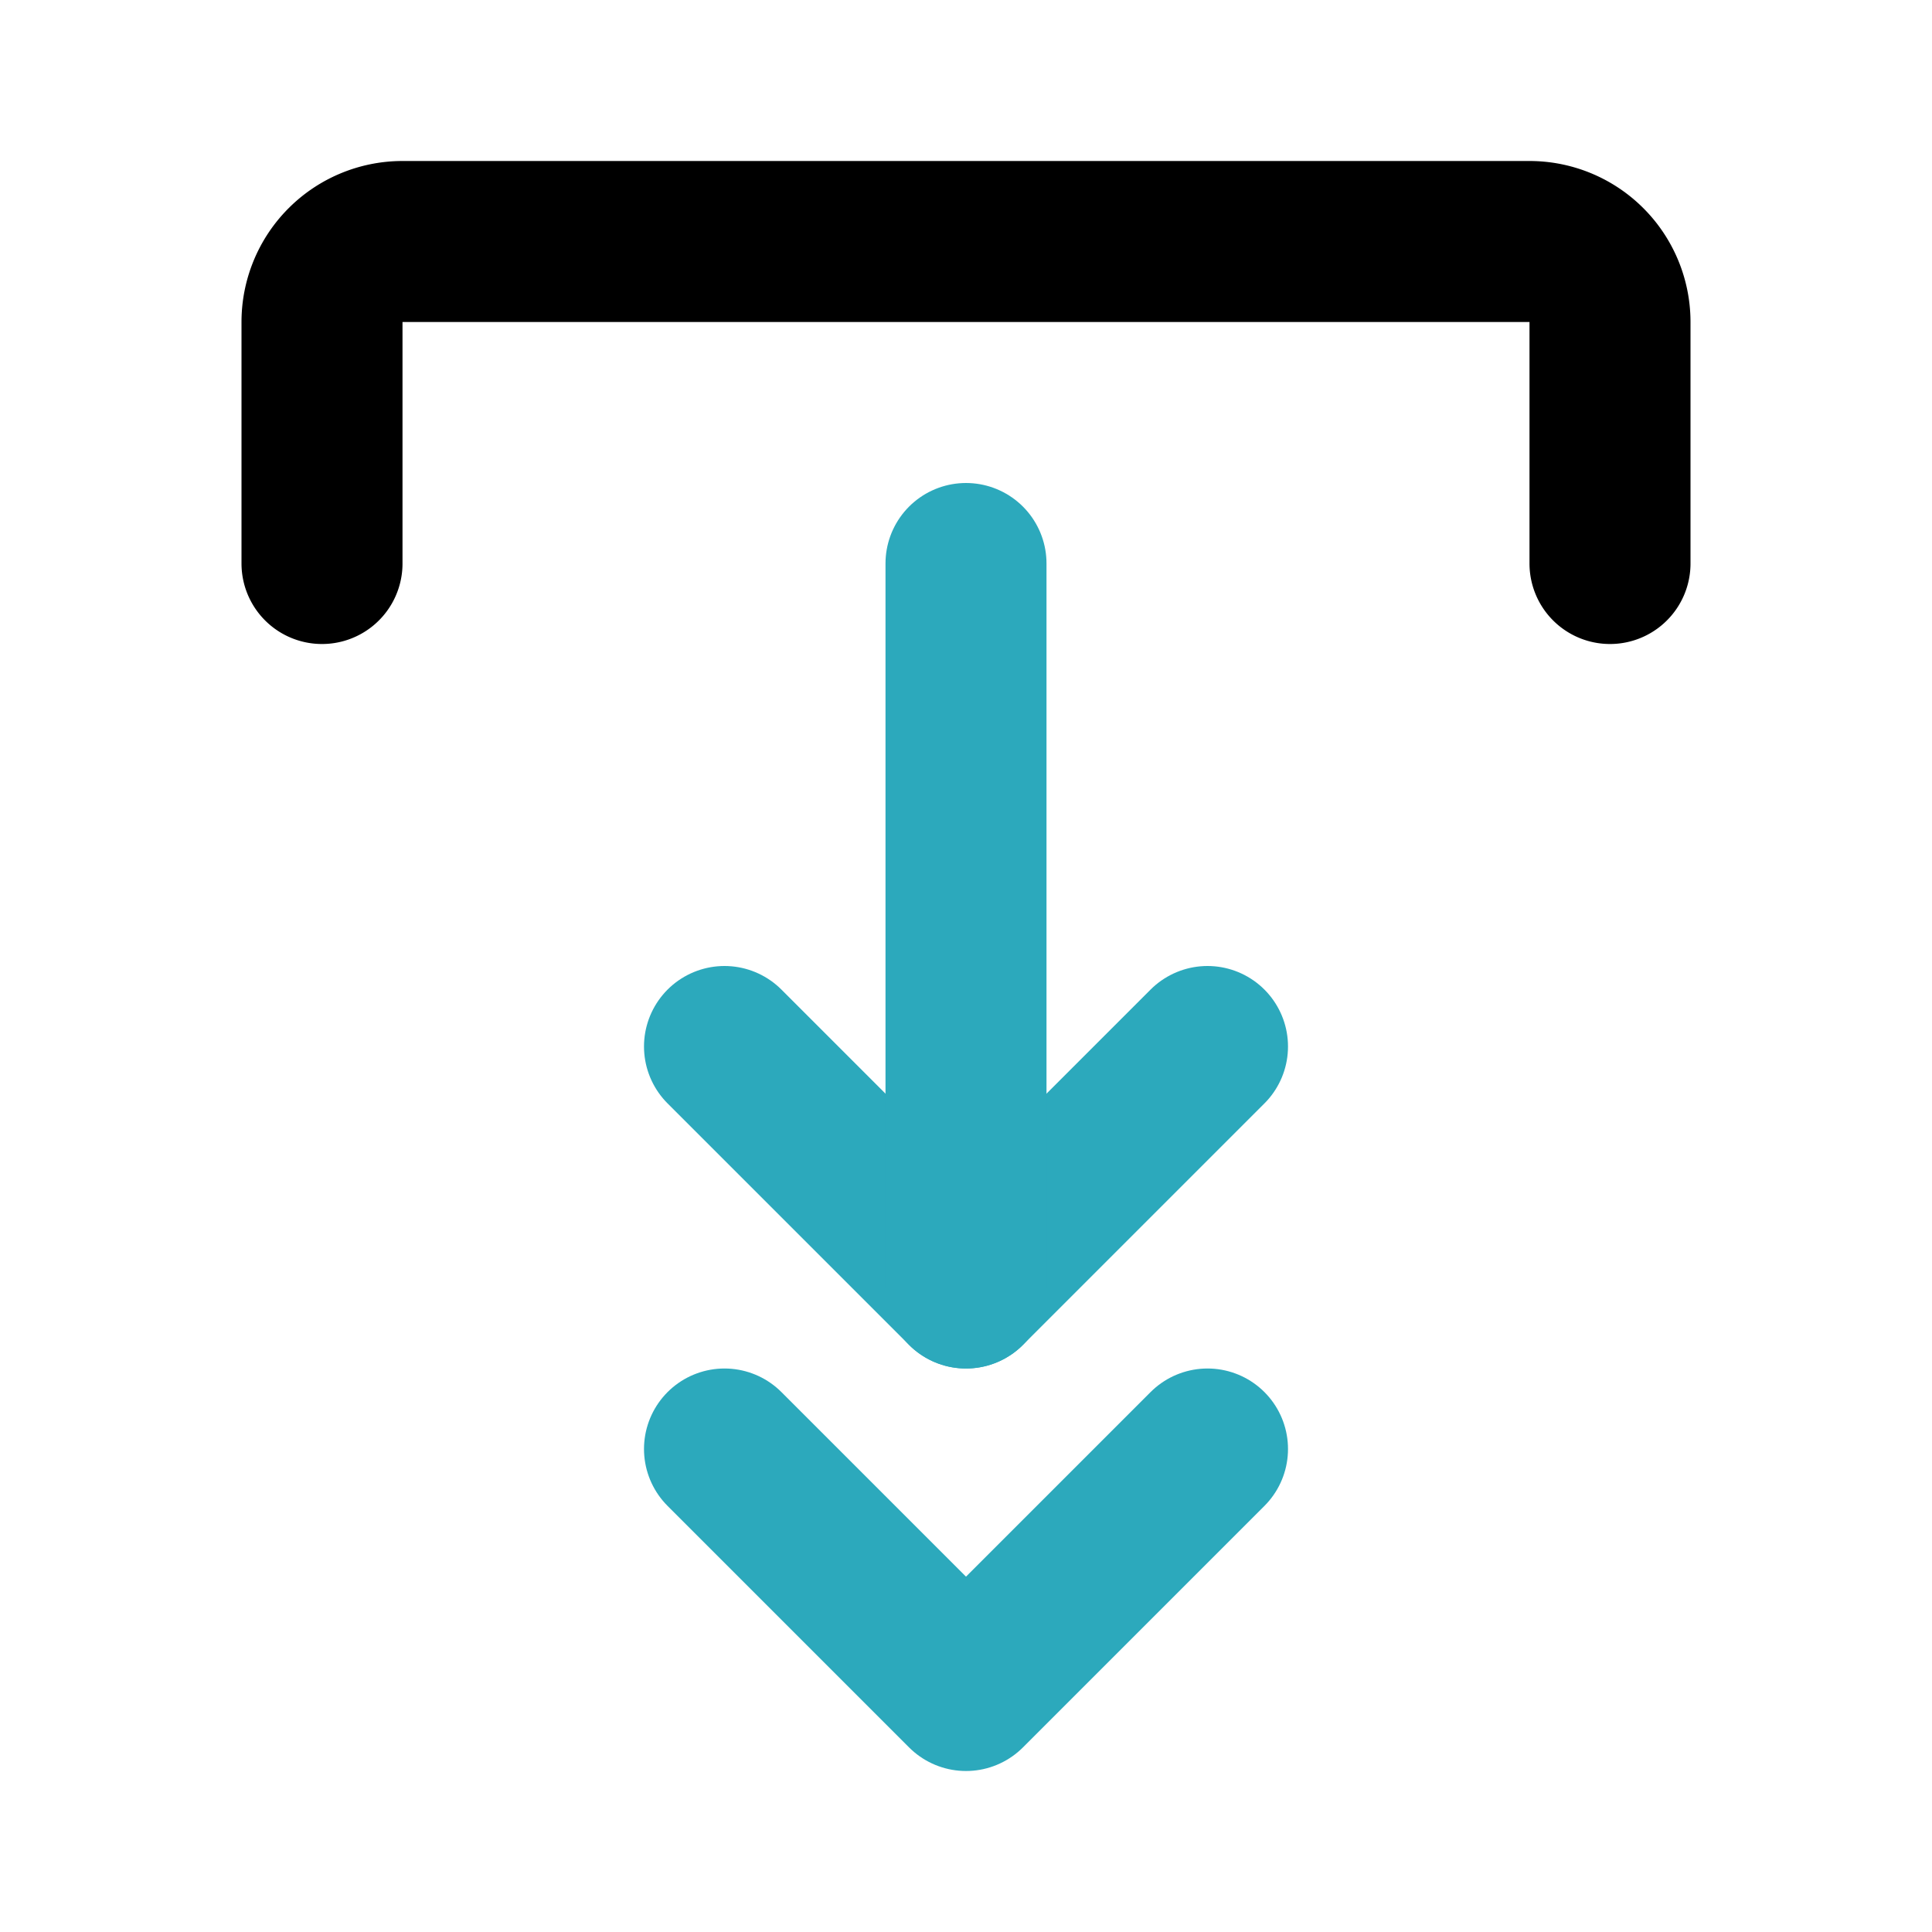 <?xml version="1.0" encoding="utf-8"?>
<svg fill="#000000" width="800px" height="800px" viewBox="0 0 24 24" id="download-double-arrow-3" data-name="Line Color" xmlns="http://www.w3.org/2000/svg" class="icon line-color"><polyline id="secondary" points="15 18 12 21 9 18" style="fill: none; stroke: rgb(44, 169, 188); stroke-linecap: round; stroke-linejoin: round; stroke-width: 2;"></polyline><polyline id="secondary-2" data-name="secondary" points="15 13 12 16 9 13" style="fill: none; stroke: rgb(44, 169, 188); stroke-linecap: round; stroke-linejoin: round; stroke-width: 2;"></polyline><line id="secondary-3" data-name="secondary" x1="12" y1="16" x2="12" y2="7" style="fill: none; stroke: rgb(44, 169, 188); stroke-linecap: round; stroke-linejoin: round; stroke-width: 2;"></line><path id="primary" d="M20,7V4a1,1,0,0,0-1-1H5A1,1,0,0,0,4,4V7" style="fill: none; stroke: rgb(0, 0, 0); stroke-linecap: round; stroke-linejoin: round; stroke-width: 2;"></path></svg>